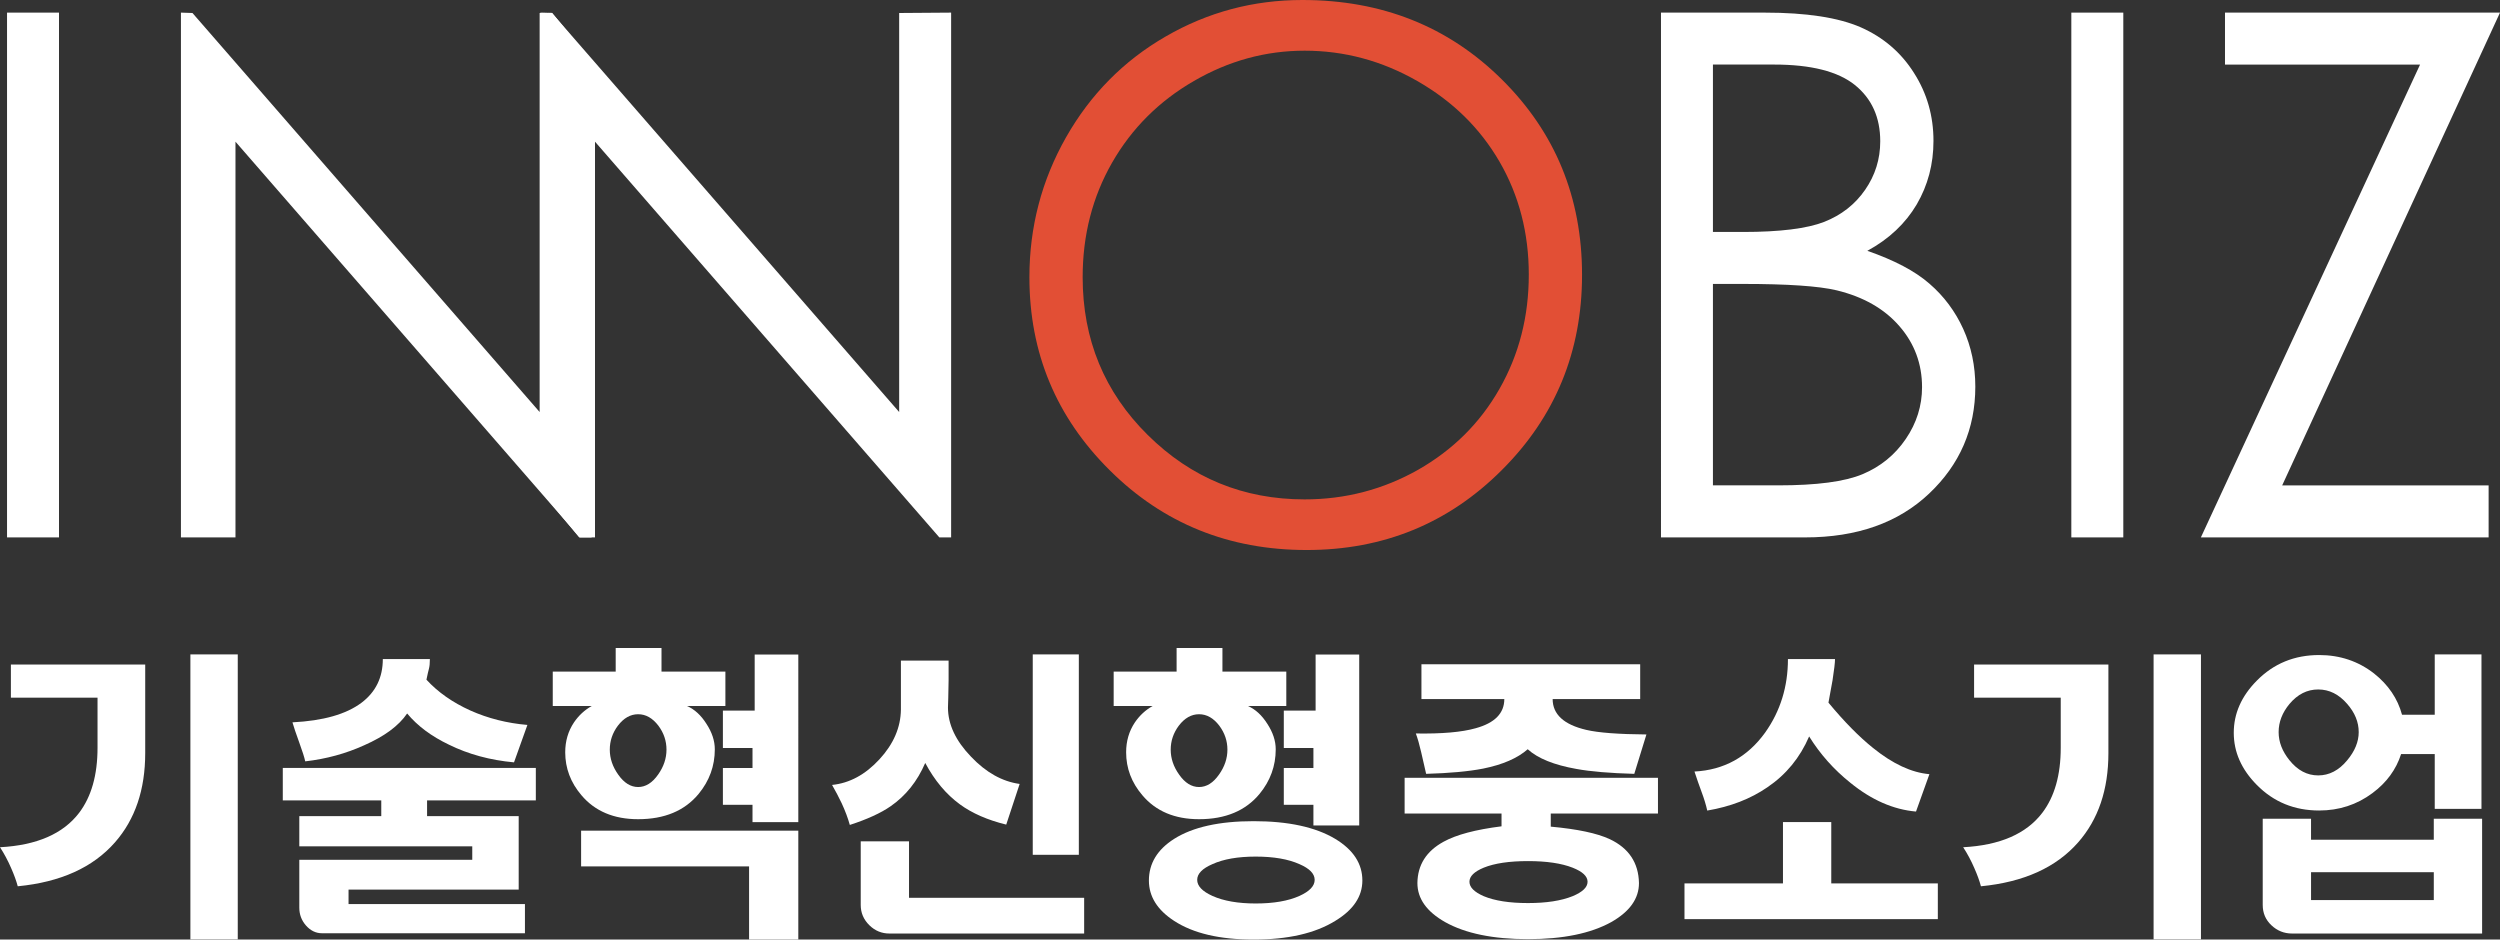 <?xml version="1.0" encoding="utf-8"?>
<!-- Generator: Adobe Illustrator 16.0.0, SVG Export Plug-In . SVG Version: 6.00 Build 0)  -->
<!DOCTYPE svg PUBLIC "-//W3C//DTD SVG 1.1//EN" "http://www.w3.org/Graphics/SVG/1.1/DTD/svg11.dtd">
<svg version="1.1" id="Layer_1" xmlns="http://www.w3.org/2000/svg" xmlns:xlink="http://www.w3.org/1999/xlink" x="0px" y="0px"
	 width="215.214px" height="80.883px" viewBox="0 0 215.214 80.883" enable-background="new 0 0 215.214 80.883"
	 xml:space="preserve">
<rect x="0" y="0" width="215.214" height="80.883" fill="#333333" stroke="none"/>
<rect x="0.606" y="1.086" fill="#FFFFFF" width="4.473" height="45.176"/>
<path fill="#E24F35" d="M112.311,4.363c-3.353,0-6.536,0.869-9.536,2.611c-3.01,1.738-5.354,4.086-7.041,7.029
	c-1.688,2.951-2.533,6.232-2.533,9.861c0,5.355,1.869,9.891,5.604,13.583c3.734,3.697,8.235,5.543,13.506,5.543
	c3.521,0,6.774-0.857,9.771-2.551c2.994-1.709,5.33-4.02,7.009-6.977c1.677-2.948,2.516-6.213,2.516-9.825
	c0-3.57-0.839-6.814-2.516-9.711c-1.679-2.895-4.042-5.215-7.085-6.953C118.961,5.232,115.729,4.363,112.311,4.363z M112.112,0
	c6.839,0,12.564,2.273,17.166,6.83c4.61,4.564,6.913,10.168,6.913,16.83c0,6.6-2.298,12.204-6.895,16.795
	c-4.597,4.602-10.2,6.893-16.814,6.893c-6.697,0-12.35-2.287-16.953-6.869c-4.607-4.572-6.912-10.106-6.912-16.614
	c0-4.316,1.051-8.332,3.148-12.035c2.099-3.697,4.956-6.598,8.584-8.689C103.973,1.043,107.895,0,112.112,0z"/>
<path fill="#FFFFFF" d="M147.459,24.443v17.34h5.61c3.31,0,5.735-0.316,7.276-0.965c1.54-0.646,2.781-1.656,3.714-3.027
	c0.935-1.371,1.402-2.861,1.402-4.463c0-2.002-0.653-3.768-1.958-5.26c-1.307-1.502-3.105-2.518-5.389-3.074
	c-1.551-0.371-4.246-0.551-8.085-0.551H147.459z M147.459,5.559v14.41h2.605c3.156,0,5.48-0.289,6.97-0.867
	c1.484-0.586,2.658-1.502,3.529-2.764c0.865-1.252,1.299-2.639,1.299-4.174c0-2.055-0.727-3.67-2.182-4.846
	c-1.458-1.17-3.775-1.76-6.958-1.76H147.459z M142.986,1.086h8.929c3.593,0,6.353,0.426,8.281,1.27
	c1.929,0.855,3.453,2.154,4.569,3.92c1.121,1.754,1.679,3.699,1.679,5.855c0,2-0.479,3.818-1.444,5.469
	c-0.967,1.637-2.383,2.977-4.25,3.992c2.313,0.803,4.094,1.736,5.342,2.824c1.246,1.074,2.219,2.375,2.913,3.898
	c0.692,1.529,1.041,3.184,1.041,4.969c0,3.629-1.327,6.703-3.979,9.209c-2.649,2.508-6.208,3.77-10.672,3.77h-12.408V1.086z"/>
<rect x="178.312" y="1.086" fill="#FFFFFF" width="4.474" height="45.176"/>
<polygon fill="#FFFFFF" points="191.54,5.559 191.54,1.086 215.214,1.086 196.463,41.784 214.234,41.784 214.234,46.262 
	189.464,46.262 208.333,5.559 "/>
<polygon fill="#FFFFFF" points="77.405,1.119 77.405,35.469 47.514,1.119 46.528,1.086 46.699,42.446 49.859,46.262 51.221,46.262 
	51.221,12.197 80.863,46.262 81.878,46.262 81.878,1.086 "/>
<polygon fill="#FFFFFF" points="47.527,1.107 46.455,1.119 46.455,35.469 16.568,1.119 15.576,1.086 15.576,46.262 20.271,46.262 
	20.271,12.197 49.913,46.262 50.929,46.262 50.851,5.172 "/>
<path fill="#FFFFFF" d="M20.468,80.871h-4.078V56.332h4.078V80.871z M12.501,64.832c0,3.145-0.867,5.704-2.602,7.681
	c-1.896,2.165-4.687,3.427-8.371,3.783c-0.125-0.47-0.313-0.987-0.563-1.552C0.68,74.083,0.357,73.482,0,72.935
	c3.165-0.168,5.437-1.156,6.814-2.965c1.054-1.393,1.582-3.255,1.582-5.591V60.06H0.938v-2.853h11.563V64.832z"/>
<path fill="#FFFFFF" d="M44.249,65.628c-2.058-0.189-3.925-0.696-5.606-1.525c-1.501-0.715-2.7-1.609-3.594-2.683
	c-0.716,1.056-1.951,1.968-3.703,2.739c-1.574,0.715-3.264,1.177-5.07,1.383c-0.071-0.338-0.242-0.874-0.51-1.609
	c-0.287-0.79-0.483-1.373-0.59-1.75c2.646-0.132,4.632-0.697,5.955-1.695c1.217-0.922,1.825-2.174,1.825-3.754h4.051
	c0,0.355-0.028,0.635-0.081,0.832c-0.054,0.197-0.126,0.514-0.215,0.945c0.984,1.074,2.245,1.959,3.782,2.654
	c1.521,0.68,3.157,1.093,4.909,1.242L44.249,65.628z M46.127,68.904h-9.362v1.355h7.887v6.325H30.005v1.243h15.185v2.513H27.725
	c-0.537,0-1.002-0.228-1.395-0.679c-0.376-0.434-0.564-0.941-0.564-1.524v-4.122h14.889v-1.158H25.766v-2.598h7.056v-1.355h-8.478
	v-2.797h21.783V68.904z"/>
<path fill="#FFFFFF" d="M68.724,70.776H64.78v-1.497h-2.549v-3.163h2.549v-1.724h-2.549v-3.219h2.736v-4.828h3.756V70.776z
	 M56.678,62.472c-0.501-0.657-1.082-0.987-1.744-0.987s-1.242,0.33-1.743,0.987c-0.466,0.623-0.697,1.311-0.697,2.063
	c0,0.754,0.242,1.469,0.724,2.146c0.5,0.715,1.073,1.071,1.716,1.071s1.216-0.356,1.718-1.071c0.482-0.678,0.723-1.393,0.723-2.146
	C57.375,63.783,57.144,63.095,56.678,62.472z M68.724,80.883h-4.239v-6.297H50.025v-3.077h18.698V80.883z M62.447,60.779h-3.3
	c0.644,0.283,1.198,0.791,1.663,1.525c0.482,0.734,0.725,1.469,0.725,2.202c0,1.431-0.466,2.712-1.396,3.84
	c-1.198,1.449-2.933,2.175-5.205,2.175c-2.093,0-3.72-0.688-4.881-2.063c-0.93-1.09-1.396-2.324-1.396-3.697
	c0-0.961,0.251-1.818,0.753-2.57c0.41-0.602,0.919-1.073,1.528-1.412h-3.354v-2.965h5.418v-2.033h3.944v2.033h5.5V60.779z"/>
<path fill="#FFFFFF" d="M92.872,73.585h-3.967V56.332h3.967V73.585z M93.33,80.363H76.564c-0.663,0-1.235-0.236-1.718-0.707
	c-0.5-0.488-0.75-1.072-0.75-1.749v-5.479h4.157v4.857H93.33V80.363z M86.622,70.987c-1.609-0.394-2.942-0.978-3.996-1.75
	c-1.181-0.864-2.173-2.052-2.977-3.559c-0.679,1.581-1.673,2.824-2.979,3.729c-0.84,0.583-2.012,1.12-3.513,1.608
	c-0.162-0.584-0.394-1.203-0.698-1.863c-0.25-0.526-0.527-1.054-0.83-1.58c1.502-0.152,2.861-0.885,4.076-2.203
	c1.216-1.317,1.833-2.748,1.851-4.293v-4.207h4.105c0,0.527,0,1.092,0,1.693c-0.019,1.205-0.037,1.988-0.054,2.346
	c0,1.449,0.662,2.86,1.986,4.234c1.285,1.355,2.683,2.137,4.185,2.344L86.622,70.987z"/>
<path fill="#FFFFFF" d="M117.009,71.058h-3.943v-1.779h-2.549v-3.163h2.549v-1.724h-2.549v-3.219h2.738v-4.828h3.754V71.058z
	 M111.86,74.388c-0.965-0.432-2.22-0.648-3.759-0.648c-1.535,0-2.777,0.217-3.726,0.648c-0.876,0.377-1.314,0.83-1.314,1.356
	c0,0.527,0.438,0.988,1.314,1.384c0.965,0.433,2.208,0.649,3.726,0.649c1.539,0,2.794-0.217,3.759-0.649
	c0.876-0.396,1.314-0.856,1.314-1.384C113.174,75.218,112.736,74.765,111.86,74.388z M104.965,62.472
	c-0.5-0.657-1.083-0.987-1.744-0.987c-0.66,0-1.243,0.33-1.743,0.987c-0.465,0.623-0.697,1.311-0.697,2.063
	c0,0.754,0.241,1.469,0.724,2.146c0.5,0.715,1.072,1.071,1.716,1.071c0.644,0,1.217-0.356,1.717-1.071
	c0.484-0.678,0.725-1.393,0.725-2.146C105.663,63.783,105.43,63.095,104.965,62.472z M114.944,79.275
	c-1.734,1.073-4.076,1.608-7.027,1.608c-2.916,0-5.196-0.535-6.841-1.608c-1.448-0.941-2.172-2.099-2.172-3.475
	c0-1.467,0.724-2.663,2.172-3.585c1.609-1.017,3.89-1.524,6.841-1.524c2.986,0,5.329,0.508,7.027,1.524
	c1.557,0.941,2.336,2.136,2.336,3.585C117.28,77.176,116.5,78.333,114.944,79.275z M110.732,60.779h-3.298
	c0.642,0.283,1.196,0.791,1.66,1.525c0.483,0.734,0.728,1.469,0.728,2.202c0,1.431-0.467,2.712-1.395,3.84
	c-1.2,1.449-2.934,2.175-5.206,2.175c-2.093,0-3.72-0.688-4.881-2.063c-0.931-1.09-1.396-2.324-1.396-3.697
	c0-0.961,0.25-1.818,0.752-2.57c0.41-0.602,0.92-1.073,1.528-1.412h-3.353v-2.965h5.418v-2.033h3.945v2.033h5.498V60.779z"/>
<path fill="#FFFFFF" d="M135.375,74.693c-0.965-0.377-2.242-0.565-3.835-0.565c-1.609,0-2.88,0.188-3.809,0.565
	c-0.821,0.339-1.233,0.744-1.233,1.214c0,0.472,0.412,0.884,1.233,1.243c0.948,0.395,2.218,0.591,3.809,0.591
	c1.575,0,2.852-0.196,3.835-0.591c0.861-0.359,1.292-0.771,1.292-1.243C136.667,75.437,136.236,75.032,135.375,74.693z
	 M140.688,66.617c-2.091-0.058-3.757-0.198-4.988-0.424c-1.915-0.338-3.31-0.902-4.187-1.694c-0.876,0.772-2.154,1.327-3.836,1.666
	c-1.25,0.245-2.889,0.395-4.908,0.452c-0.144-0.621-0.286-1.247-0.43-1.878c-0.146-0.632-0.295-1.162-0.456-1.597
	c2.236,0.037,3.952-0.111,5.149-0.451c1.646-0.451,2.468-1.289,2.468-2.514h-7.135v-2.992h18.831v2.992h-7.536
	c0,1.318,0.964,2.204,2.896,2.656c1.037,0.244,2.762,0.375,5.177,0.394L140.688,66.617z M142.727,70.033h-9.229v1.129
	c2.29,0.209,3.979,0.566,5.073,1.074c1.644,0.773,2.485,2.034,2.521,3.783c0,1.338-0.797,2.457-2.389,3.361
	c-1.771,0.979-4.157,1.467-7.163,1.467c-3.005,0-5.384-0.488-7.134-1.467c-1.594-0.904-2.388-2.023-2.388-3.361
	c0.018-1.562,0.768-2.747,2.253-3.558c1.091-0.603,2.753-1.046,4.989-1.327v-1.102h-8.343v-3.077h21.81V70.033z"/>
<path fill="#FFFFFF" d="M164.941,69.864c-1.949-0.171-3.836-0.998-5.659-2.485c-1.413-1.129-2.594-2.457-3.541-3.981
	c-0.786,1.826-1.984,3.286-3.594,4.376c-1.449,0.998-3.175,1.667-5.178,2.005c-0.107-0.487-0.269-1.021-0.484-1.594
	c-0.214-0.575-0.419-1.163-0.615-1.766c2.539-0.132,4.568-1.251,6.088-3.36c1.307-1.845,1.958-3.952,1.958-6.324h4.052
	c0,0.301-0.071,0.912-0.214,1.834c-0.108,0.585-0.224,1.225-0.35,1.92c1.358,1.639,2.638,2.938,3.835,3.897
	c1.701,1.375,3.319,2.127,4.855,2.259L164.941,69.864z M166.819,79.126H145.01v-3.078h8.478v-5.281h4.158v5.281h9.173V79.126z"/>
<path fill="#FFFFFF" d="M189.471,80.871h-4.078V56.332h4.078V80.871z M181.503,64.832c0,3.145-0.866,5.704-2.602,7.681
	c-1.896,2.165-4.688,3.427-8.371,3.783c-0.124-0.47-0.313-0.987-0.563-1.552c-0.283-0.66-0.607-1.262-0.966-1.809
	c3.167-0.168,5.438-1.156,6.813-2.965c1.055-1.393,1.586-3.255,1.586-5.591V60.06h-7.46v-2.853h11.563V64.832z"/>
<path fill="#FFFFFF" d="M209.515,77.482v-2.4h-10.567v2.4H209.515z M202.058,60.595c-0.714-0.828-1.547-1.242-2.494-1.242
	c-0.948,0-1.771,0.414-2.468,1.242c-0.627,0.754-0.939,1.563-0.939,2.43c0,0.847,0.313,1.656,0.939,2.428
	c0.697,0.866,1.52,1.299,2.468,1.299c0.947,0,1.78-0.433,2.494-1.299c0.661-0.791,0.993-1.601,0.993-2.428
	C203.051,62.158,202.719,61.349,202.058,60.595z M213.675,80.363H197.31c-0.679,0-1.27-0.236-1.77-0.707
	c-0.502-0.47-0.752-1.053-0.752-1.749v-7.428h4.159v1.808h10.567v-1.808h4.16V80.363z M209.596,61.528v-5.196h4.023v13.301h-4.023
	v-4.717H206.7c-0.43,1.338-1.252,2.457-2.469,3.361c-1.341,0.998-2.87,1.496-4.586,1.496c-2.129,0-3.917-0.734-5.365-2.201
	c-1.324-1.337-1.985-2.834-1.985-4.49c0-1.658,0.661-3.154,1.985-4.49c1.448-1.469,3.236-2.203,5.365-2.203
	c1.786,0,3.362,0.527,4.72,1.582c1.236,0.979,2.04,2.166,2.415,3.558H209.596z"/>
</svg>
